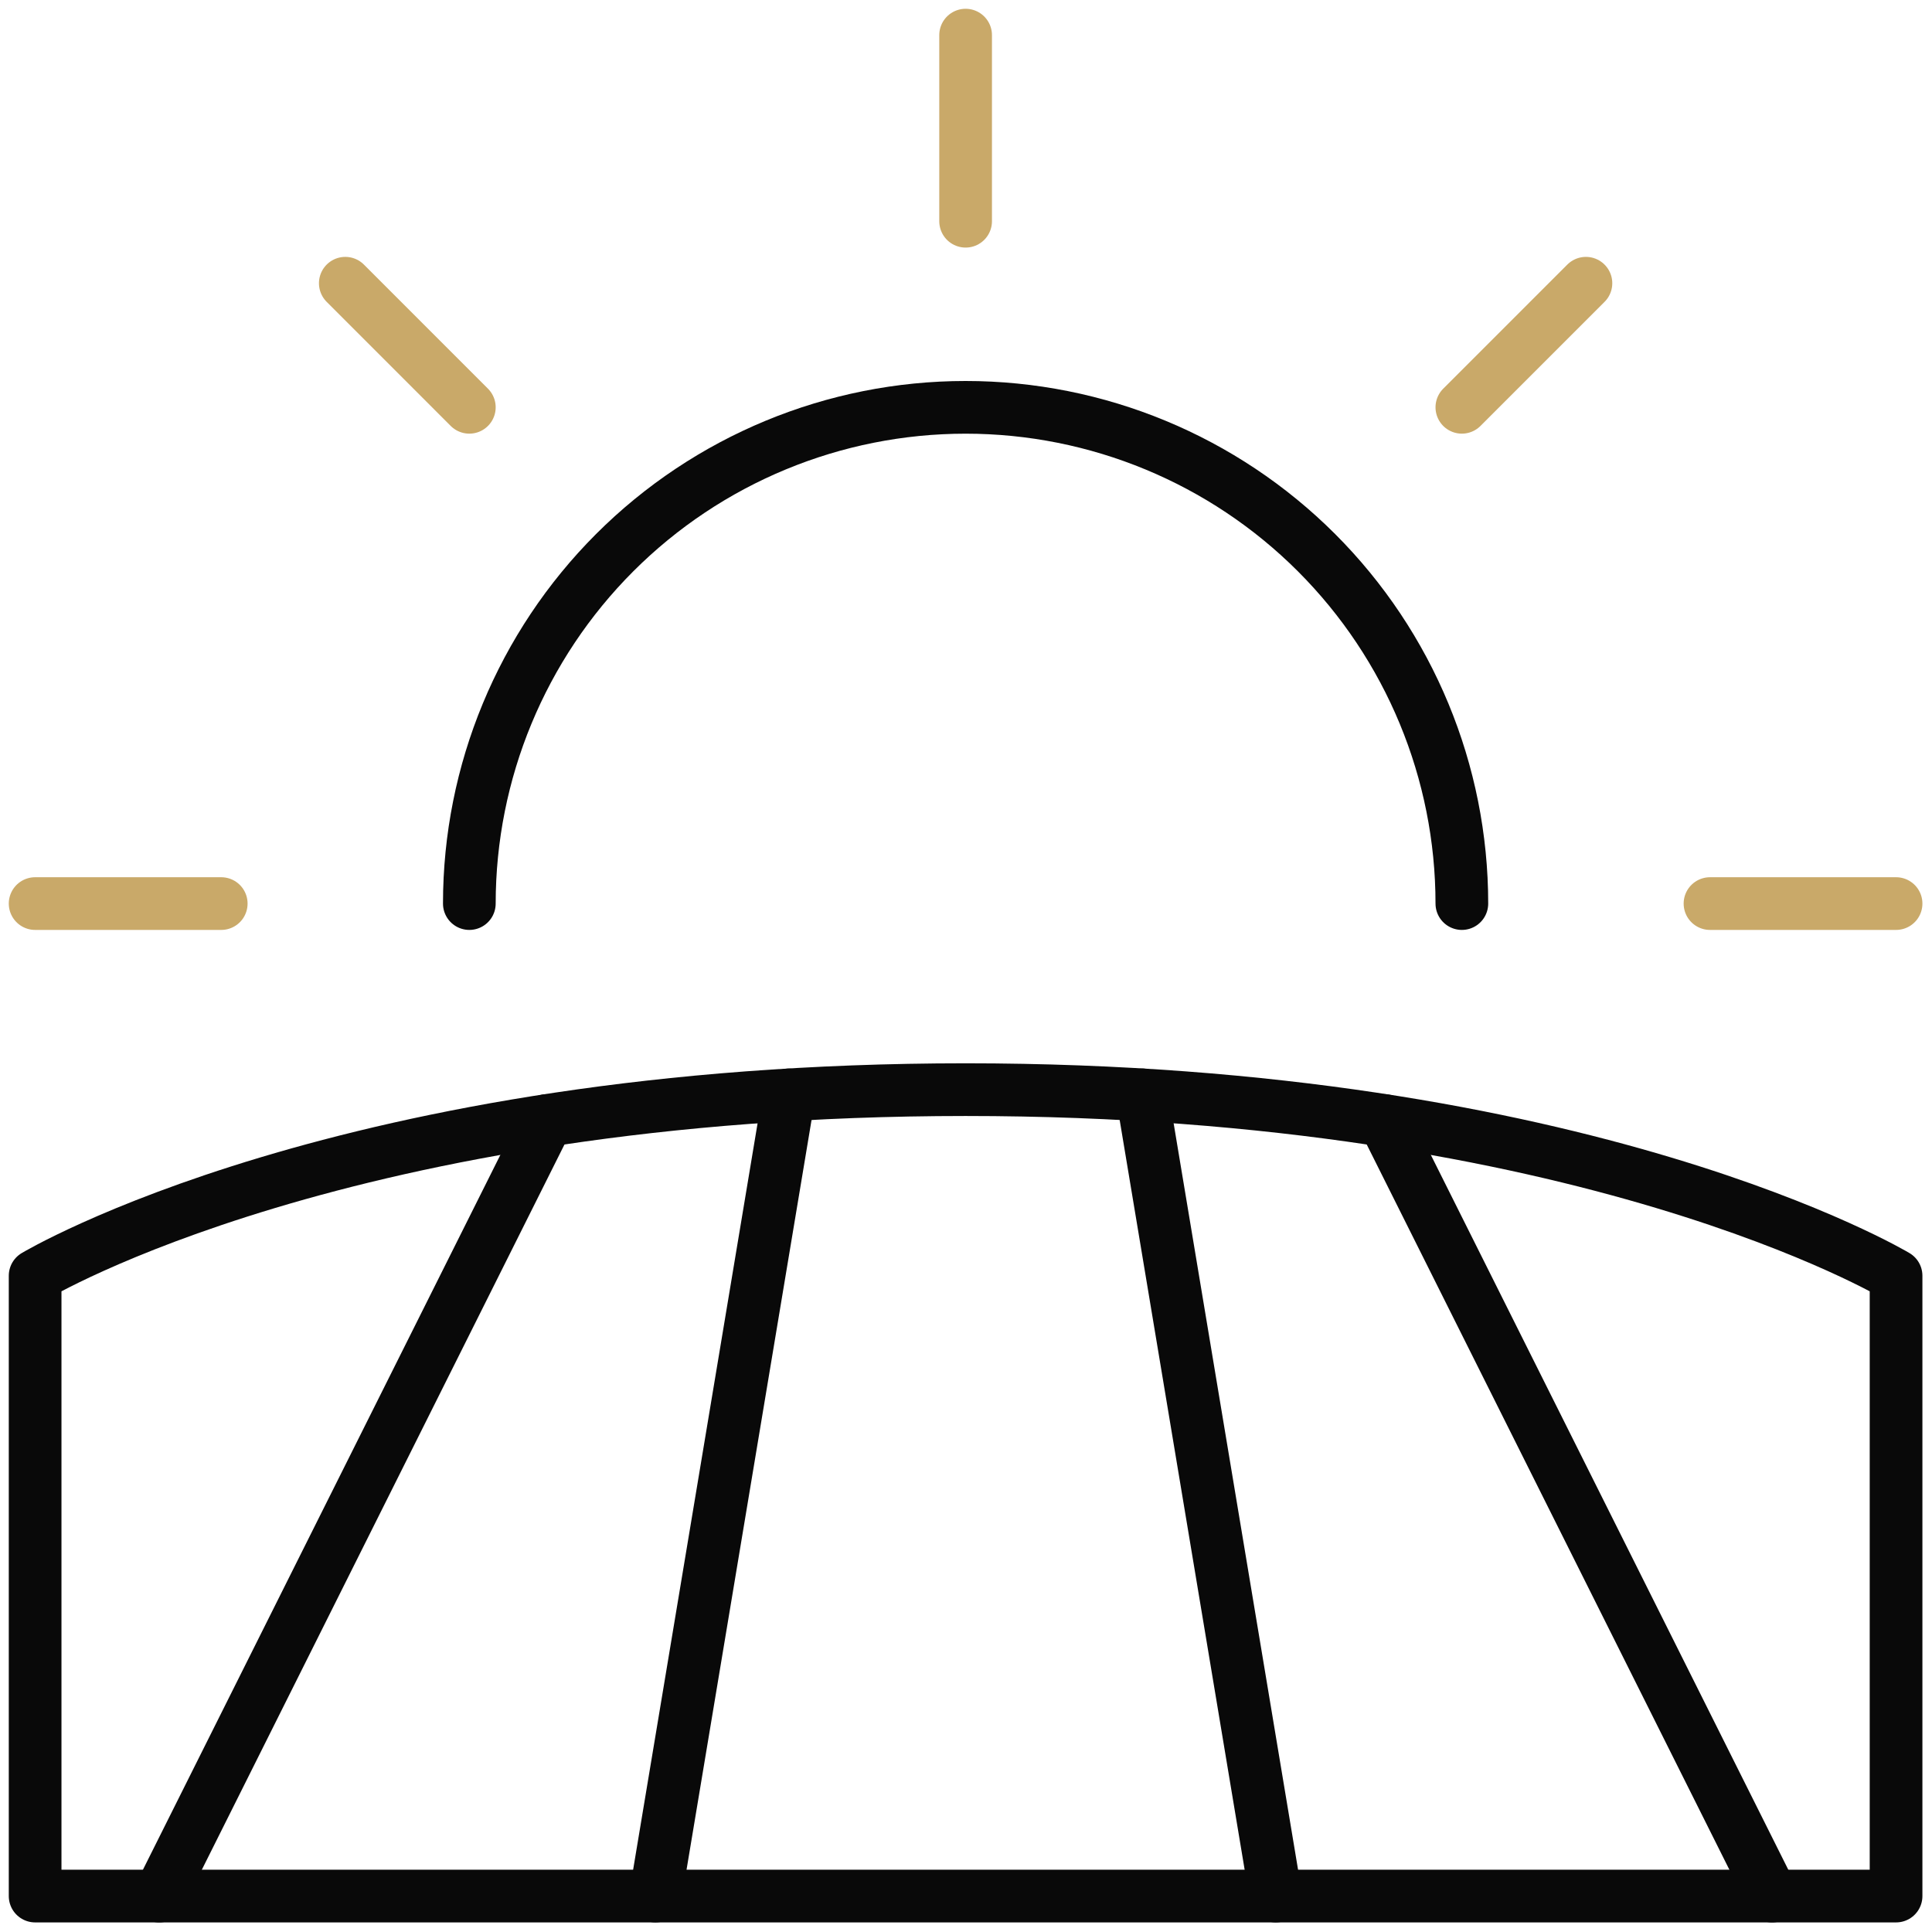 <svg width="55" height="55" viewBox="0 0 55 55" fill="none" xmlns="http://www.w3.org/2000/svg">
<path d="M13.361 25.723C13.361 21.976 14.85 18.383 17.499 15.733C20.148 13.084 23.742 11.596 27.489 11.596C31.235 11.596 34.829 13.084 37.478 15.733C40.128 18.383 41.616 21.976 41.616 25.723" stroke="#090909" stroke-width="1.5" stroke-linecap="round" stroke-linejoin="round"/>
<path d="M6.298 25.723H1" stroke="#C9A969" stroke-width="1.5" stroke-linecap="round" stroke-linejoin="round"/>
<path d="M53.977 25.723H48.68" stroke="#C9A969" stroke-width="1.5" stroke-linecap="round" stroke-linejoin="round"/>
<path d="M27.489 1V6.298" stroke="#C9A969" stroke-width="1.5" stroke-linecap="round" stroke-linejoin="round"/>
<path d="M41.616 11.595L45.148 8.063" stroke="#C9A969" stroke-width="1.5" stroke-linecap="round" stroke-linejoin="round"/>
<path d="M13.361 11.595L9.83 8.063" stroke="#C9A969" stroke-width="1.5" stroke-linecap="round" stroke-linejoin="round"/>
<path d="M1 36.318V53.977H53.977V36.318C53.977 36.318 45.148 31.02 27.489 31.02C9.83 31.02 1 36.318 1 36.318Z" stroke="#090909" stroke-width="1.5" stroke-linecap="round" stroke-linejoin="round"/>
<path d="M15.572 31.899L4.532 53.978" stroke="#090909" stroke-width="1.5" stroke-linecap="round" stroke-linejoin="round"/>
<path d="M22.462 31.169L18.659 53.977" stroke="#090909" stroke-width="1.5" stroke-linecap="round" stroke-linejoin="round"/>
<path d="M39.405 31.899L50.446 53.978" stroke="#090909" stroke-width="1.5" stroke-linecap="round" stroke-linejoin="round"/>
<path d="M32.516 31.169L36.318 53.977" stroke="#090909" stroke-width="1.5" stroke-linecap="round" stroke-linejoin="round"/>
</svg>
